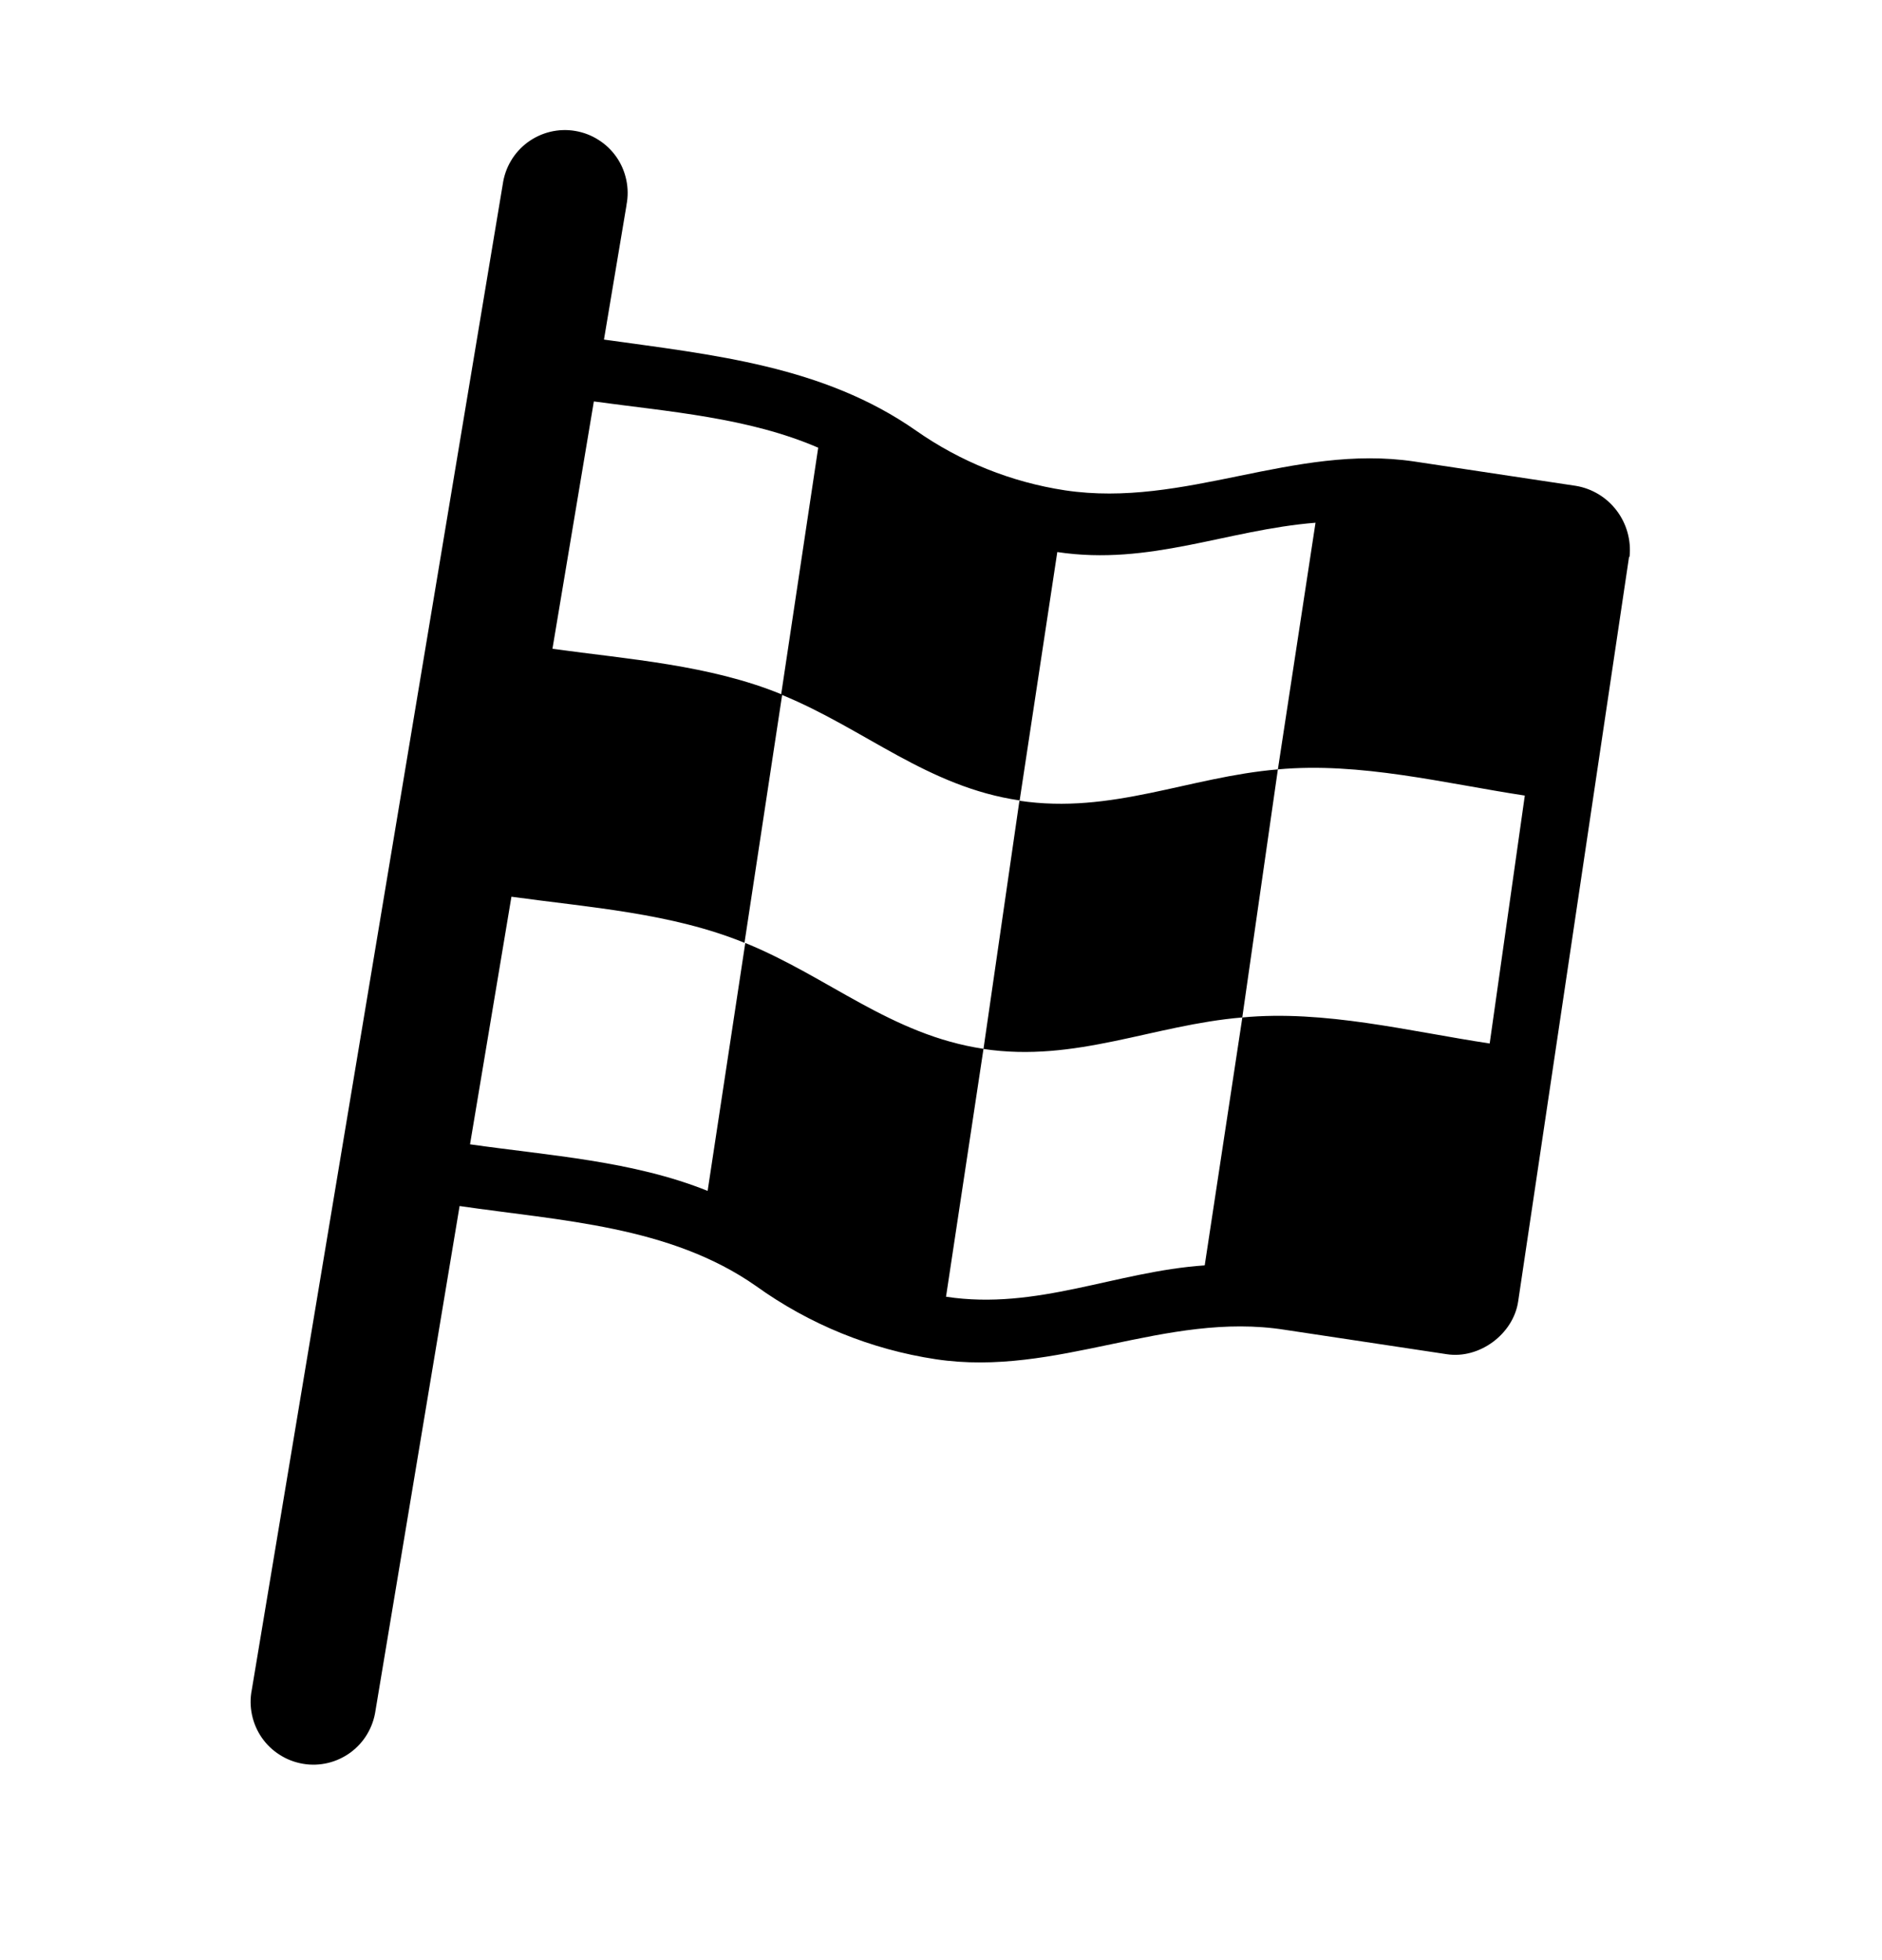 <svg width="24" height="25" viewBox="0 0 24 25" fill="none" xmlns="http://www.w3.org/2000/svg">
<g id="maki:racetrack">
<path id="Vector" d="M7.989 2.614C8.01 2.509 8.009 2.401 7.987 2.296C7.965 2.191 7.923 2.092 7.862 2.004C7.801 1.916 7.723 1.841 7.632 1.784C7.542 1.726 7.441 1.688 7.335 1.67C7.23 1.652 7.121 1.656 7.017 1.681C6.913 1.706 6.815 1.752 6.729 1.815C6.643 1.879 6.57 1.959 6.516 2.051C6.461 2.143 6.426 2.246 6.411 2.352L3.211 21.552C3.19 21.657 3.191 21.765 3.213 21.87C3.235 21.975 3.277 22.074 3.338 22.162C3.399 22.25 3.477 22.325 3.568 22.382C3.658 22.44 3.759 22.478 3.865 22.496C3.97 22.514 4.079 22.51 4.183 22.485C4.287 22.46 4.385 22.414 4.471 22.351C4.557 22.287 4.63 22.207 4.684 22.115C4.739 22.022 4.774 21.92 4.789 21.814L5.861 15.382C7.15 15.571 8.544 15.633 9.642 16.403C10.321 16.891 11.106 17.211 11.933 17.336C13.478 17.569 14.861 16.72 16.387 16.961L18.45 17.272C18.866 17.336 19.298 17.016 19.36 16.6L20.774 7.105L20.781 7.099C20.802 6.89 20.744 6.681 20.617 6.513C20.49 6.345 20.305 6.232 20.098 6.197L18.035 5.886C16.494 5.657 15.109 6.483 13.582 6.254C12.898 6.15 12.247 5.889 11.68 5.491C10.498 4.664 9.09 4.526 7.702 4.331L7.99 2.613L7.989 2.614ZM7.045 8.275L7.573 5.12C8.531 5.251 9.546 5.326 10.434 5.71L9.962 8.854C9.05 8.481 8.019 8.409 7.045 8.275ZM5.994 14.595L6.522 11.437C7.514 11.574 8.565 11.645 9.494 12.025L9.974 8.864C11.027 9.296 11.829 10.037 13.003 10.209L13.483 7.041C14.664 7.219 15.642 6.758 16.776 6.667L16.296 9.813C15.16 9.909 14.178 10.389 13 10.213L12.542 13.377C11.365 13.201 10.562 12.457 9.504 12.027L9.024 15.189C8.072 14.806 7.003 14.739 5.994 14.595ZM12.544 13.379C13.718 13.555 14.706 13.072 15.842 12.977L16.296 9.813C17.344 9.717 18.416 9.99 19.445 10.147L18.997 13.309C17.966 13.153 16.891 12.878 15.843 12.977L15.363 16.139C14.229 16.216 13.227 16.715 12.064 16.539L12.542 13.377L12.544 13.379Z" fill="black"/>
</g>
</svg>
